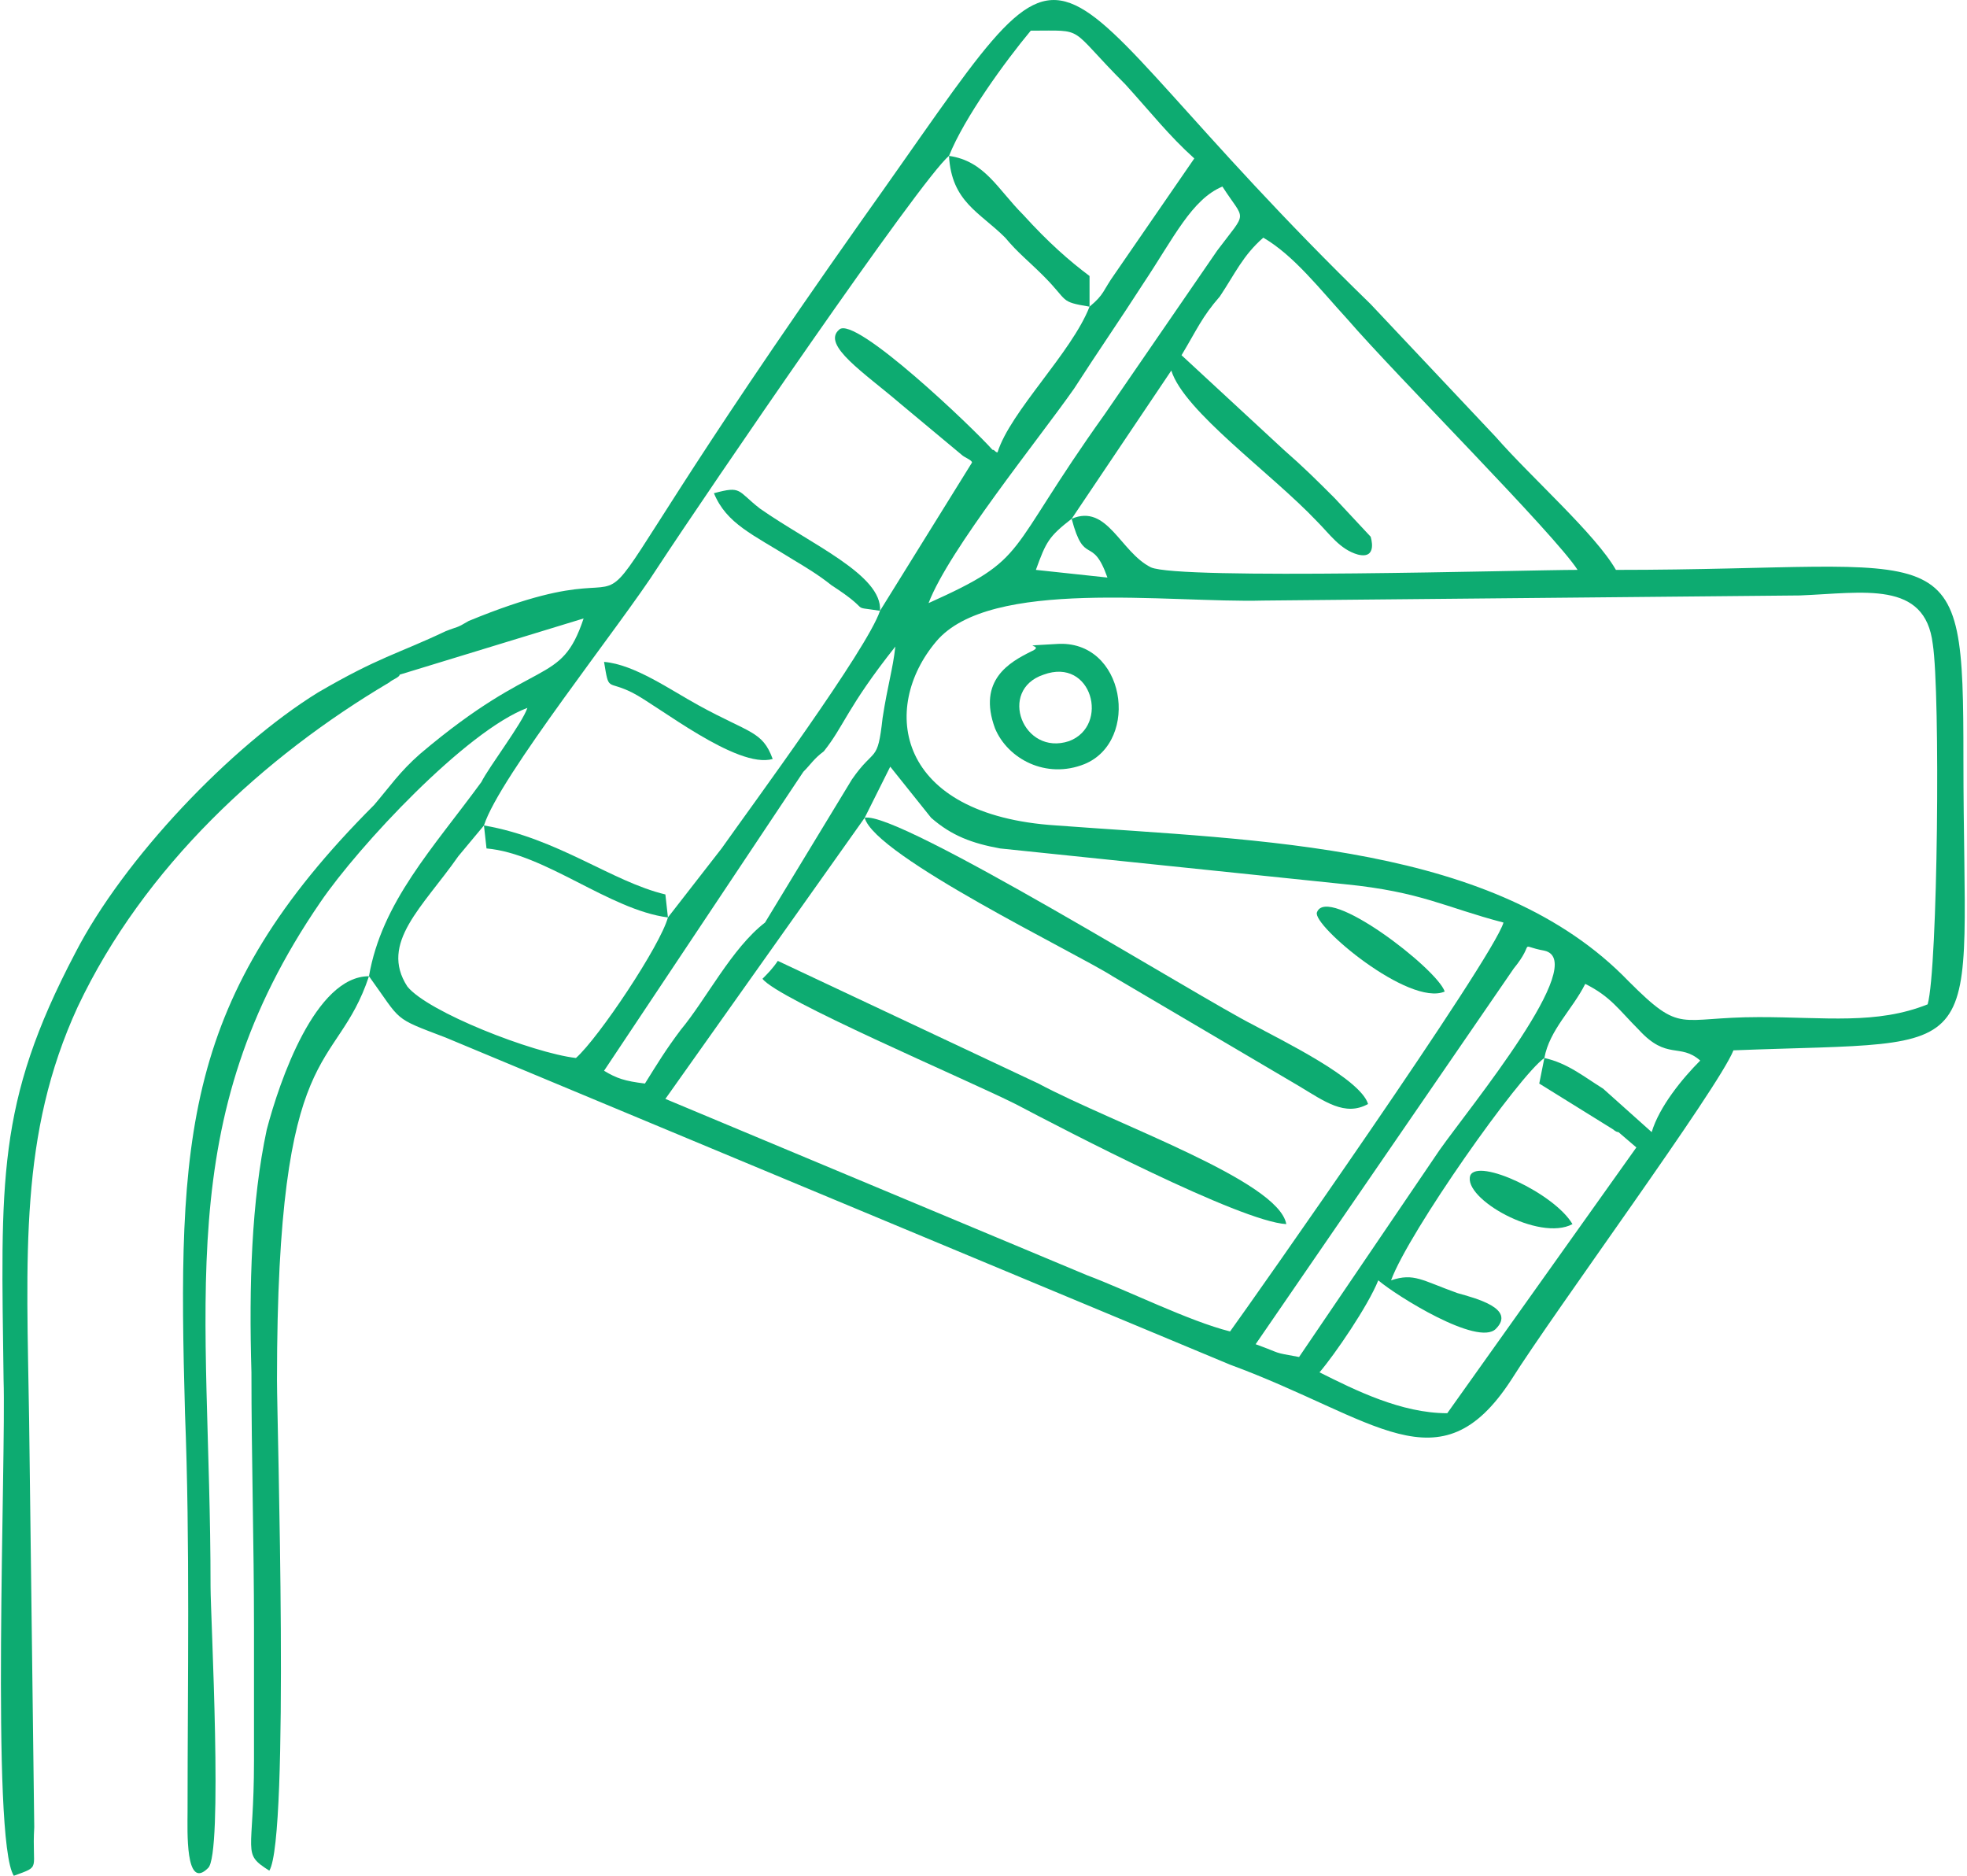 <?xml version="1.0" encoding="UTF-8"?> <!-- Creator: CorelDRAW 2020 (64-Bit) --> <svg xmlns="http://www.w3.org/2000/svg" xmlns:xlink="http://www.w3.org/1999/xlink" xmlns:xodm="http://www.corel.com/coreldraw/odm/2003" xml:space="preserve" width="86px" height="82px" style="shape-rendering:geometricPrecision; text-rendering:geometricPrecision; image-rendering:optimizeQuality; fill-rule:evenodd; clip-rule:evenodd" viewBox="0 0 7.69 7.34"> <defs> <style type="text/css"> <![CDATA[ .fil0 {fill:#0DAB71} ]]> </style> </defs> <g id="Слой_x0020_1">  <g id="_1828353618800"> <path class="fil0" d="M6.04 4.14l-0.02 0.1 0.29 0.18c0,0 0.01,0.01 0.02,0.01l0.07 0.06 -0.74 1.04c-0.18,0 -0.36,-0.09 -0.5,-0.16 0.06,-0.07 0.19,-0.26 0.23,-0.36 0.07,0.06 0.39,0.26 0.46,0.19 0.08,-0.08 -0.08,-0.12 -0.15,-0.14 -0.14,-0.05 -0.17,-0.08 -0.26,-0.05 0.07,-0.19 0.5,-0.8 0.6,-0.87zm0 0c0.02,-0.11 0.11,-0.19 0.16,-0.29 0.1,0.05 0.13,0.1 0.21,0.18 0.11,0.12 0.16,0.05 0.24,0.12 -0.07,0.07 -0.16,0.18 -0.19,0.28l-0.19 -0.17c-0.08,-0.05 -0.14,-0.1 -0.23,-0.12zm-0.96 1.17c-0.11,-0.02 -0.06,-0.01 -0.17,-0.05l1.01 -1.47c0.09,-0.11 0.01,-0.09 0.12,-0.07 0.18,0.04 -0.29,0.61 -0.41,0.78l-0.55 0.81zm-1.7 -2.11l0.1 -0.2 0.16 0.2c0.08,0.07 0.16,0.1 0.27,0.12l1.35 0.14c0.3,0.03 0.39,0.09 0.62,0.15 -0.04,0.14 -0.99,1.49 -1.07,1.6 -0.16,-0.04 -0.4,-0.16 -0.56,-0.22l-1.65 -0.69 0.78 -1.1zm4.16 0.73c-0.2,0.08 -0.4,0.05 -0.66,0.05 -0.32,0 -0.3,0.07 -0.51,-0.14 -0.52,-0.54 -1.44,-0.55 -2.24,-0.61 -0.63,-0.04 -0.69,-0.46 -0.47,-0.72 0.21,-0.25 0.91,-0.15 1.28,-0.16l2.1 -0.02c0.25,-0.01 0.49,-0.06 0.52,0.19 0.03,0.19 0.02,1.27 -0.02,1.41zm-4.4 -0.91c0.03,-0.03 0.04,-0.05 0.08,-0.08 0.08,-0.1 0.09,-0.17 0.28,-0.41 -0.01,0.09 -0.03,0.15 -0.05,0.28 -0.02,0.18 -0.03,0.11 -0.12,0.24l-0.34 0.56c-0.13,0.1 -0.23,0.3 -0.33,0.42 -0.06,0.08 -0.09,0.13 -0.14,0.21 -0.08,-0.01 -0.11,-0.02 -0.16,-0.05l0.78 -1.17zm1.05 -0.99c0.05,0.19 0.08,0.06 0.14,0.23l-0.28 -0.03c0.04,-0.11 0.05,-0.13 0.14,-0.2zm0 0l0.39 -0.58c0.05,0.16 0.39,0.4 0.57,0.59 0.05,0.05 0.09,0.11 0.16,0.13 0.08,0.02 0.05,-0.07 0.05,-0.07l-0.14 -0.15c-0.07,-0.07 -0.12,-0.12 -0.2,-0.19l-0.4 -0.37c0.06,-0.1 0.08,-0.15 0.15,-0.23 0.06,-0.09 0.09,-0.16 0.17,-0.23 0.12,0.07 0.22,0.2 0.33,0.32 0.19,0.22 0.81,0.84 0.9,0.98 -0.2,0 -1.56,0.04 -1.67,-0.01 -0.12,-0.06 -0.17,-0.25 -0.31,-0.19zm-0.56 0.33c0.08,-0.21 0.43,-0.64 0.57,-0.84 0.09,-0.14 0.18,-0.27 0.27,-0.41 0.12,-0.18 0.19,-0.33 0.31,-0.38 0.09,0.14 0.1,0.09 -0.02,0.25l-0.44 0.64c-0.4,0.56 -0.29,0.56 -0.69,0.74zm0.63 -1.16c-0.07,0.18 -0.31,0.41 -0.36,0.57 -0.01,0 -0.01,-0.01 -0.02,-0.01 -0.07,-0.08 -0.54,-0.53 -0.6,-0.47 -0.07,0.06 0.1,0.17 0.24,0.29l0.24 0.2c0.01,0.01 0.04,0.02 0.04,0.03l-0.36 0.58c-0.05,0.15 -0.5,0.76 -0.62,0.93l-0.21 0.27c-0.03,0.11 -0.27,0.47 -0.36,0.55 -0.17,-0.02 -0.58,-0.18 -0.66,-0.28 -0.11,-0.17 0.06,-0.31 0.2,-0.51l0.1 -0.12c0.06,-0.19 0.54,-0.79 0.68,-1.01 0.19,-0.29 1.03,-1.52 1.14,-1.61 0.06,-0.15 0.22,-0.37 0.32,-0.49 0.22,0 0.14,-0.02 0.37,0.21 0.1,0.11 0.17,0.2 0.27,0.29l-0.31 0.45c-0.05,0.07 -0.04,0.08 -0.1,0.13zm-2.82 2.62c0.13,0.18 0.09,0.16 0.3,0.24l3.07 1.28c0.57,0.21 0.82,0.49 1.1,0.06 0.17,-0.27 0.81,-1.14 0.87,-1.29 1.03,-0.04 0.9,0.07 0.9,-1.14 0,-0.91 -0.03,-0.74 -1.36,-0.74 -0.08,-0.14 -0.33,-0.36 -0.47,-0.52l-0.49 -0.52c-1.42,-1.38 -1.05,-1.65 -1.99,-0.33 -1.44,2.04 -0.57,1.17 -1.54,1.57 -0.05,0.03 -0.04,0.02 -0.09,0.04 -0.19,0.09 -0.26,0.1 -0.5,0.24 -0.34,0.21 -0.76,0.65 -0.95,1.02 -0.31,0.59 -0.29,0.89 -0.28,1.67 0.01,0.3 -0.05,1.8 0.04,1.94 0.11,-0.04 0.07,-0.02 0.08,-0.19l-0.02 -1.59c-0.01,-0.65 -0.04,-1.12 0.19,-1.62 0.26,-0.55 0.73,-0.98 1.22,-1.27 0.01,-0.01 0.04,-0.02 0.04,-0.03l0.72 -0.22c-0.09,0.27 -0.18,0.14 -0.64,0.53 -0.08,0.07 -0.12,0.13 -0.18,0.2 -0.75,0.75 -0.77,1.3 -0.74,2.38 0.02,0.51 0.01,1.04 0.01,1.56 0,0.07 -0.01,0.31 0.08,0.22 0.06,-0.05 0.01,-0.99 0.01,-1.1 0,-1.11 -0.16,-1.82 0.43,-2.68 0.15,-0.22 0.57,-0.67 0.81,-0.76 -0.02,0.06 -0.15,0.23 -0.18,0.29 -0.19,0.26 -0.39,0.47 -0.44,0.76z"></path> <path class="fil0" d="M1.44 3.82c-0.21,0 -0.35,0.41 -0.4,0.6 -0.06,0.28 -0.07,0.61 -0.06,0.95 0,0.33 0.01,0.67 0.01,1 0,0.17 0,0.35 0,0.52 0,0.37 -0.05,0.36 0.06,0.43 0.08,-0.13 0.03,-1.75 0.03,-1.92 0,-1.36 0.23,-1.19 0.36,-1.58z"></path> <path class="fil0" d="M2.98 3.83c0.06,0.08 0.79,0.39 0.99,0.49 0.19,0.1 0.88,0.46 1.06,0.47 -0.03,-0.17 -0.67,-0.39 -0.97,-0.55l-1.02 -0.48c-0.02,0.03 -0.04,0.05 -0.06,0.07z"></path> <path class="fil0" d="M3.38 3.2c0.04,0.15 0.83,0.53 0.97,0.62l0.73 0.43c0.1,0.06 0.18,0.12 0.27,0.07 -0.03,-0.1 -0.34,-0.25 -0.45,-0.31 -0.2,-0.1 -1.39,-0.84 -1.52,-0.81z"></path> <path class="fil0" d="M4.08 2.64c0.19,-0.07 0.26,0.2 0.1,0.26 -0.18,0.06 -0.28,-0.2 -0.1,-0.26zm-0.05 -0.09c-0.08,0.04 -0.21,0.11 -0.14,0.3 0.05,0.12 0.2,0.2 0.35,0.14 0.22,-0.09 0.16,-0.49 -0.11,-0.47 -0.18,0.01 -0.03,0 -0.1,0.03z"></path> <path class="fil0" d="M4.26 1.2l0 -0.12c-0.08,-0.06 -0.16,-0.13 -0.26,-0.24 -0.1,-0.1 -0.15,-0.21 -0.29,-0.23 0.01,0.18 0.12,0.22 0.22,0.32 0.05,0.06 0.09,0.09 0.15,0.15 0.1,0.1 0.06,0.1 0.18,0.12z"></path> <path class="fil0" d="M3.44 2.39c0.01,-0.14 -0.27,-0.26 -0.47,-0.4 -0.09,-0.07 -0.07,-0.09 -0.18,-0.06 0.05,0.12 0.15,0.16 0.31,0.26 0.05,0.03 0.1,0.06 0.15,0.1 0.17,0.11 0.06,0.08 0.19,0.1z"></path> <path class="fil0" d="M2.61 3.59l-0.01 -0.09c-0.21,-0.05 -0.42,-0.22 -0.71,-0.27l0.01 0.09c0.23,0.02 0.48,0.24 0.71,0.27z"></path> <path class="fil0" d="M3.02 2.97c-0.04,-0.11 -0.09,-0.1 -0.29,-0.21 -0.11,-0.06 -0.25,-0.16 -0.37,-0.17 0.02,0.12 0.01,0.07 0.11,0.12 0.1,0.05 0.41,0.3 0.55,0.26z"></path> <path class="fil0" d="M5.65 3.88c-0.03,-0.09 -0.46,-0.42 -0.5,-0.31 -0.02,0.05 0.36,0.37 0.5,0.31z"></path> <path class="fil0" d="M6.15 4.79c-0.07,-0.12 -0.37,-0.26 -0.4,-0.19 -0.03,0.09 0.27,0.26 0.4,0.19z"></path> </g> </g> </svg> 